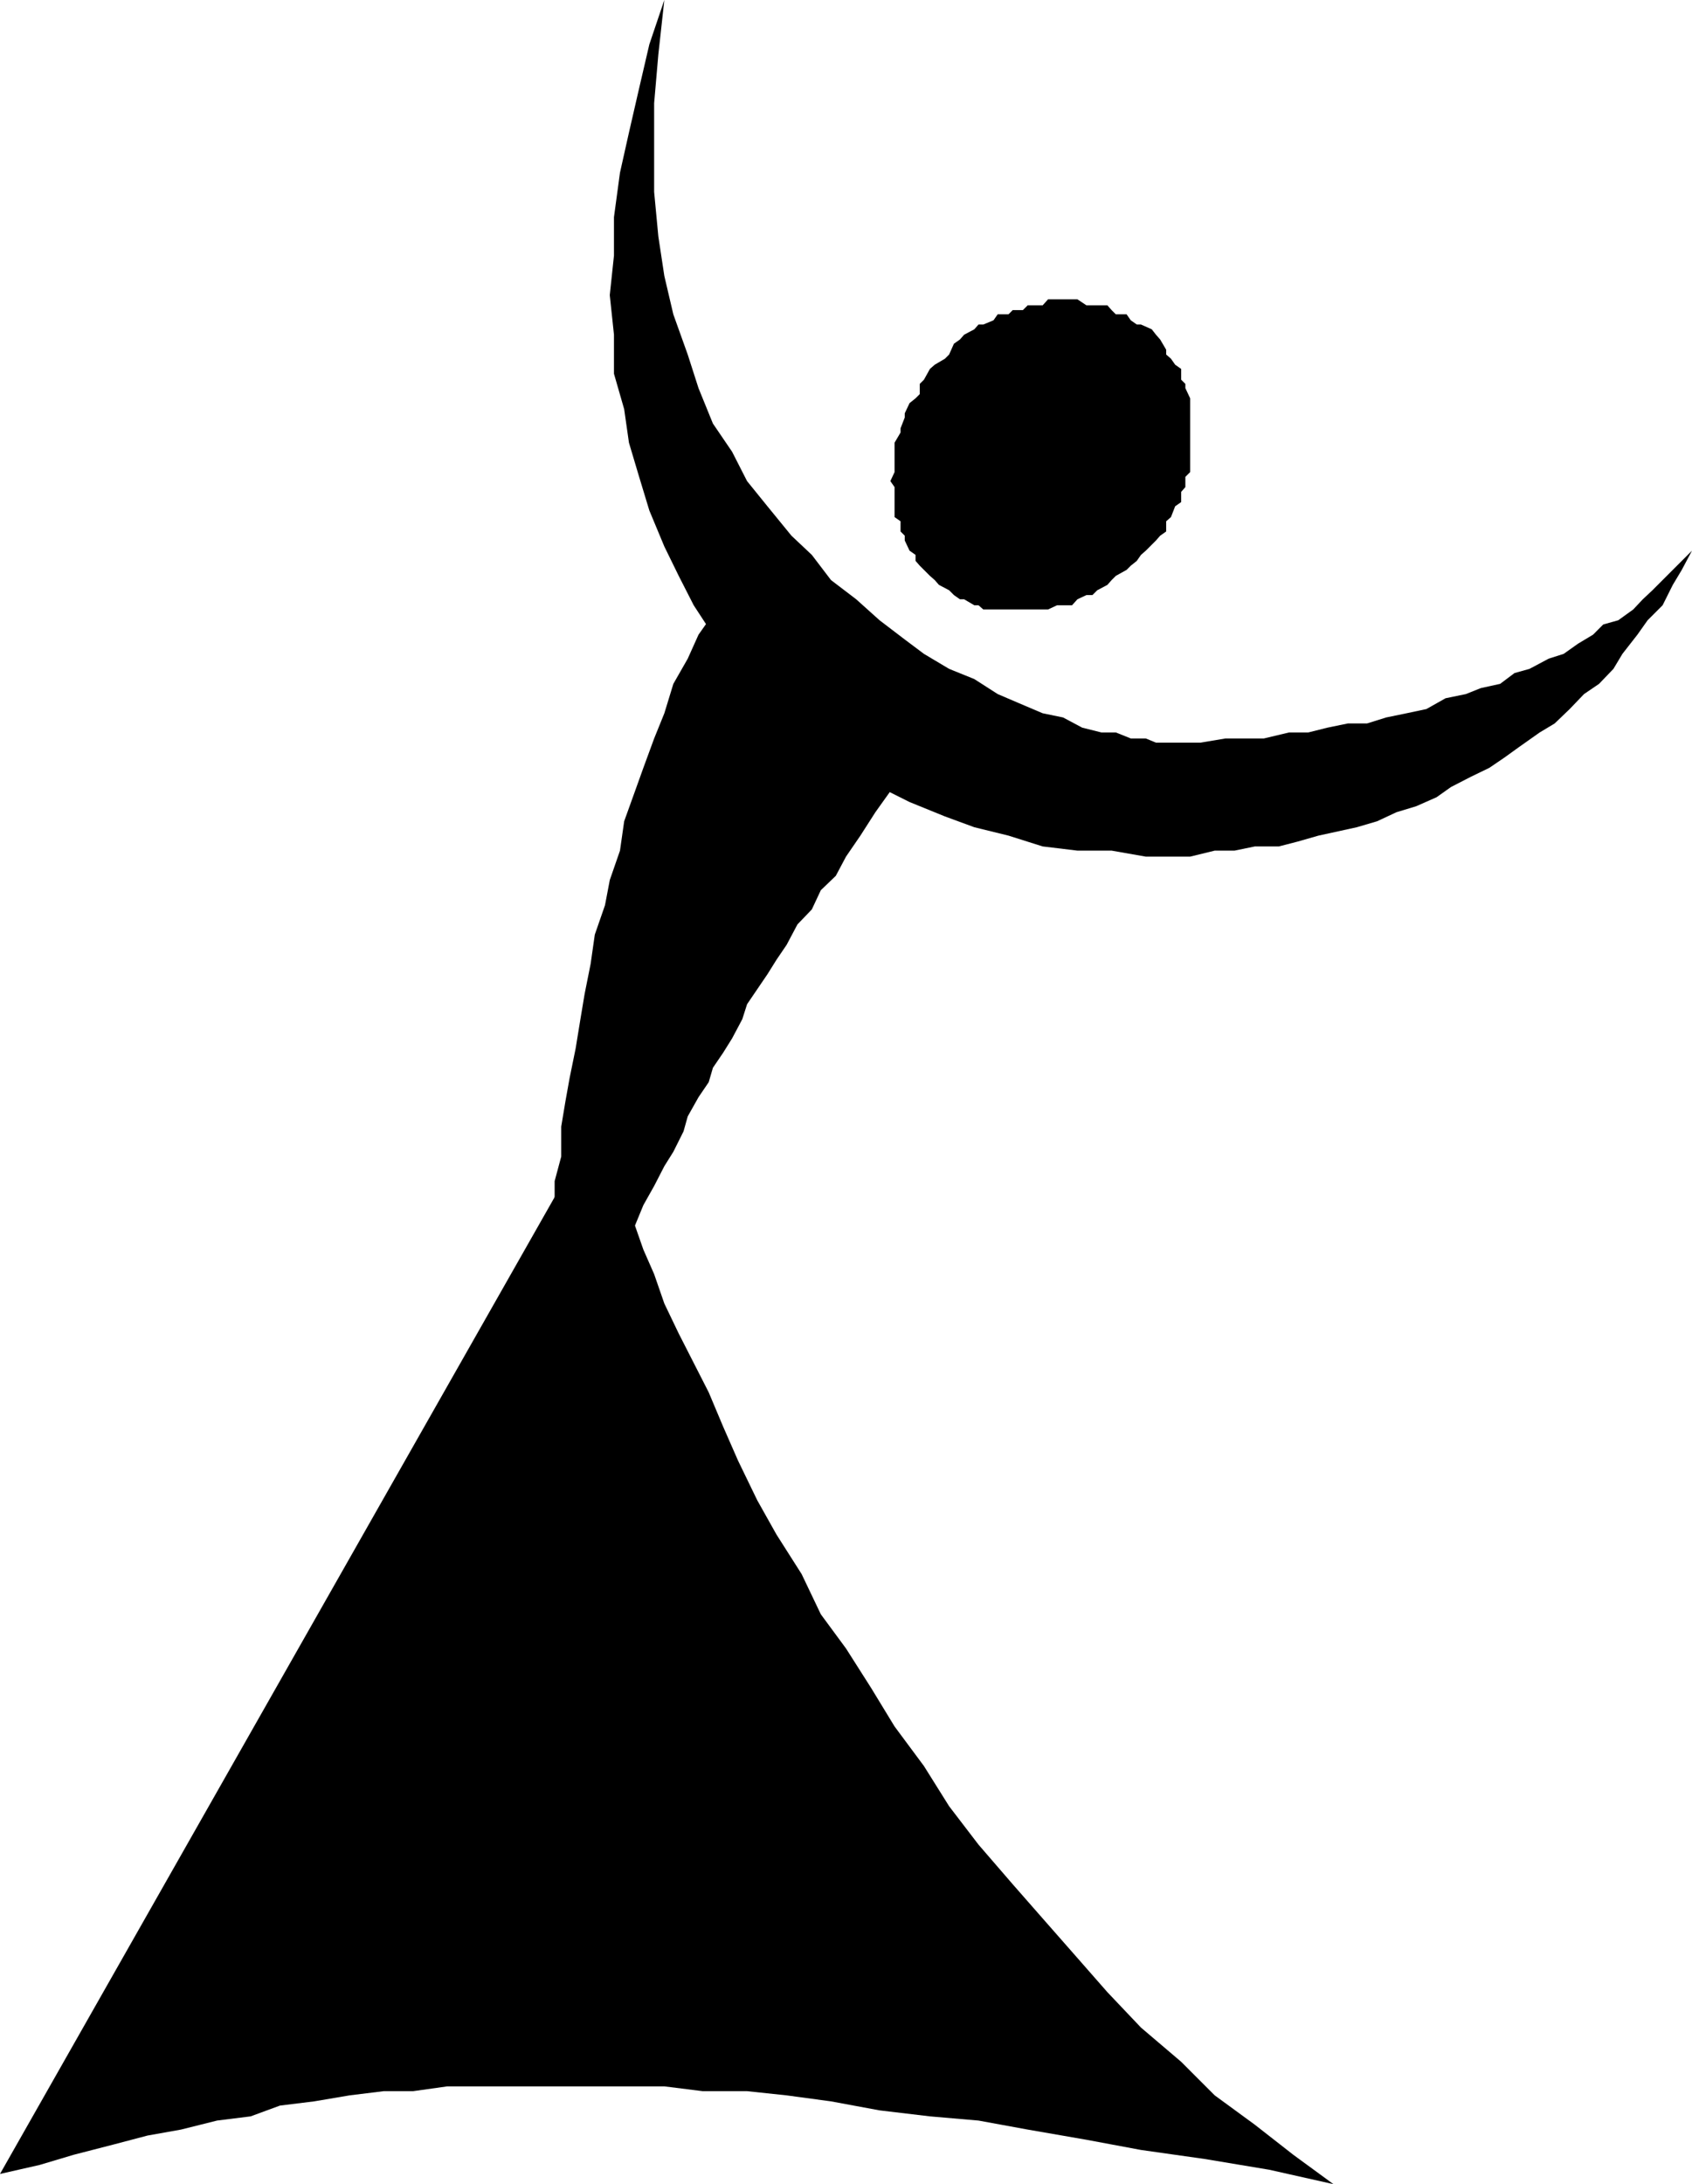 <?xml version="1.0" encoding="UTF-8" standalone="no"?>
<svg
   version="1.0"
   width="120.628mm"
   height="155.668mm"
   id="svg4"
   sodipodi:docname="Silhouette 19.wmf"
   xmlns:inkscape="http://www.inkscape.org/namespaces/inkscape"
   xmlns:sodipodi="http://sodipodi.sourceforge.net/DTD/sodipodi-0.dtd"
   xmlns="http://www.w3.org/2000/svg"
   xmlns:svg="http://www.w3.org/2000/svg">
  <sodipodi:namedview
     id="namedview4"
     pagecolor="#ffffff"
     bordercolor="#000000"
     borderopacity="0.25"
     inkscape:showpageshadow="2"
     inkscape:pageopacity="0.0"
     inkscape:pagecheckerboard="0"
     inkscape:deskcolor="#d1d1d1"
     inkscape:document-units="mm" />
  <defs
     id="defs1">
    <pattern
       id="WMFhbasepattern"
       patternUnits="userSpaceOnUse"
       width="6"
       height="6"
       x="0"
       y="0" />
  </defs>
  <path
     style="fill:#000000;fill-opacity:1;fill-rule:evenodd;stroke:none"
     d="m 253,157.551 2.746,1.454 1.292,1.293 1.616,1.131 h 1.131 l 2.746,1.616 h 1.131 l 1.292,1.131 h 2.746 1.131 2.908 1.131 2.747 1.292 2.747 1.292 1.454 l 2.423,-1.131 h 1.616 2.423 l 1.454,-1.616 2.423,-1.131 h 1.616 l 1.292,-1.293 2.746,-1.454 1.131,-1.293 1.131,-1.131 2.908,-1.616 1.131,-1.131 1.616,-1.293 1.131,-1.616 1.292,-1.131 2.746,-2.747 1.131,-1.293 1.616,-1.131 v -2.747 l 1.292,-1.131 1.131,-2.909 1.616,-1.131 v -2.747 l 1.131,-1.293 v -2.747 l 1.292,-1.293 v -2.747 -1.131 -2.747 -1.293 -2.747 -1.131 -2.909 -1.131 -2.747 -1.293 l -1.292,-2.747 v -1.131 l -1.131,-1.131 v -2.909 l -1.616,-1.131 -1.131,-1.616 -1.292,-1.131 v -1.293 l -1.616,-2.747 -1.131,-1.293 -1.131,-1.454 -2.908,-1.293 h -1.131 l -1.616,-1.131 -1.131,-1.616 h -2.908 l -1.131,-1.131 -1.131,-1.293 h -2.746 -1.292 -1.616 l -2.423,-1.616 h -1.454 -2.423 -1.616 -2.423 l -1.454,1.616 h -2.585 -1.454 l -1.292,1.293 h -2.747 l -1.131,1.131 h -2.908 l -1.131,1.616 -2.746,1.131 h -1.292 l -1.131,1.293 -2.746,1.454 -1.131,1.293 -1.616,1.131 -1.292,2.909 -1.131,1.131 -2.746,1.616 -1.292,1.131 -1.616,2.909 -1.131,1.131 v 2.747 l -1.131,1.131 -1.616,1.293 -1.292,2.747 v 1.131 l -1.131,2.909 v 1.131 l -1.616,2.747 v 1.293 2.747 2.424 1.454 l -1.131,2.424 1.131,1.616 v 2.424 1.616 1.131 2.909 l 1.616,1.131 v 2.747 l 1.131,1.131 v 1.293 l 1.292,2.747 1.616,1.131 v 1.616 l 1.131,1.293 1.131,1.131 1.616,1.616 1.292,1.131 z"
     id="path1" />
  <path
     style="fill:#000000;fill-opacity:1;fill-rule:evenodd;stroke:none"
     d="m 179.007,0 -1.616,14.705 -1.131,13.089 v 11.958 11.958 l 1.131,11.958 1.616,10.665 2.423,10.342 3.877,10.827 2.908,9.049 3.877,9.534 5.17,7.595 4.039,7.918 5.493,6.787 6.462,7.918 5.493,5.171 5.17,6.787 6.785,5.171 6.301,5.656 6.785,5.171 5.17,3.878 6.785,4.04 6.785,2.747 6.301,4.04 5.655,2.424 6.462,2.747 5.493,1.131 5.17,2.747 5.17,1.293 h 3.877 l 4.039,1.616 h 4.039 l 2.746,1.131 h 6.785 5.17 l 6.785,-1.131 h 5.17 5.17 l 6.785,-1.616 h 5.17 l 5.17,-1.293 5.493,-1.131 h 5.17 l 5.17,-1.616 5.493,-1.131 5.331,-1.131 5.17,-2.909 5.493,-1.131 4.039,-1.616 5.17,-1.131 3.877,-2.909 4.039,-1.131 5.17,-2.747 4.039,-1.293 3.877,-2.747 4.039,-2.424 2.746,-2.747 4.039,-1.131 4.039,-2.909 2.585,-2.747 2.585,-2.424 2.746,-2.747 2.746,-2.747 2.423,-2.424 2.746,-2.747 -2.746,5.171 -2.423,4.04 -2.746,5.494 -4.039,4.04 -2.746,3.878 -4.039,5.171 -2.423,4.04 -3.877,4.04 -4.039,2.747 -3.877,4.04 -4.039,3.878 -4.039,2.424 -5.493,3.878 -4.039,2.909 -4.039,2.747 -5.008,2.424 -5.331,2.747 -3.877,2.747 -5.493,2.424 -5.331,1.616 -5.17,2.424 -5.493,1.616 -5.17,1.131 -5.17,1.131 -5.655,1.616 -5.008,1.293 h -6.462 l -5.493,1.131 h -5.331 l -6.624,1.616 h -5.17 -6.785 l -9.209,-1.616 h -9.209 l -9.37,-1.131 -9.209,-2.909 -9.209,-2.262 -7.916,-2.909 -9.532,-3.878 -8.078,-4.04 -6.301,-4.04 -7.916,-5.171 -6.785,-5.494 -6.785,-6.302 -6.301,-6.787 -5.655,-6.787 -5.17,-6.464 -5.17,-7.918 -4.039,-7.918 -3.877,-7.918 -4.039,-9.695 -2.746,-9.049 -2.747,-9.211 -1.292,-9.049 -2.746,-9.534 V 90.168 L 164.305,79.503 165.436,68.838 V 58.496 l 1.616,-11.958 2.423,-10.827 2.747,-11.958 2.746,-11.796 z"
     id="path2" />
  <path
     style="fill:#000000;fill-opacity:1;fill-rule:evenodd;stroke:none"
     d="m 248.961,200.05 -5.17,6.787 -3.877,6.302 -4.039,5.656 -4.039,6.302 -3.877,5.656 -2.746,5.171 -4.039,3.878 -2.423,5.171 -3.877,4.04 -2.908,5.494 -2.746,4.04 -2.423,3.878 -2.746,4.04 -2.746,4.04 -1.292,4.04 -2.746,5.171 -2.423,3.878 -2.746,4.04 -1.131,3.878 -2.746,4.04 -2.908,5.171 -1.131,4.04 -2.746,5.494 -2.423,3.878 -2.747,5.333 -2.908,5.171 -2.262,5.494 -2.908,6.464 -2.746,5.494 -4.039,6.464 -2.262,6.787 -4.039,7.918 v -1.616 h -1.616 -1.131 -1.131 -1.777 -1.131 v 1.616 h -1.131 -1.616 v -4.04 l 1.616,-3.878 v -4.201 -5.494 -5.171 l 1.131,-5.171 v -5.171 l 1.131,-6.787 v -5.171 l 1.777,-6.625 v -8.08 l 1.131,-6.787 1.131,-6.302 1.616,-7.918 1.292,-7.918 1.131,-6.787 1.616,-8.08 1.131,-7.918 2.746,-7.918 1.292,-6.787 2.746,-7.918 1.131,-7.918 2.908,-8.08 2.262,-6.302 2.908,-7.918 2.747,-6.787 2.423,-7.918 3.877,-6.787 2.908,-6.464 3.877,-5.494 4.039,-6.464 3.877,-5.494 1.292,1.616 1.616,1.131 1.131,2.747 1.131,1.293 1.616,1.131 1.292,1.616 1.131,2.424 1.616,1.616 1.131,1.131 1.292,1.131 2.746,1.616 1.292,1.293 1.454,2.747 1.292,1.131 1.131,1.293 1.616,1.616 1.131,1.131 2.746,1.131 1.292,1.616 1.131,1.293 1.616,1.131 1.131,1.616 2.908,1.131 1.131,1.293 1.131,1.616 1.777,1.131 2.262,1.131 1.616,1.616 1.131,1.131 1.292,1.293 2.746,1.616 z"
     id="path3" />
  <path
     style="fill:#000000;fill-opacity:1;fill-rule:evenodd;stroke:none"
     d="m 165.436,311.548 1.616,3.878 1.131,4.04 1.292,5.171 1.616,5.494 2.262,6.464 2.908,6.625 2.747,7.918 3.877,8.08 4.039,7.918 4.039,7.918 3.877,9.211 4.039,9.211 5.17,10.665 5.17,9.211 6.785,10.665 5.17,10.827 6.785,9.211 6.785,10.665 6.301,10.342 7.916,10.665 6.785,10.827 7.916,10.342 9.209,10.665 8.078,9.211 9.37,10.665 8.078,9.211 9.047,9.534 10.824,9.211 9.047,9.049 10.824,7.918 10.34,8.08 10.824,7.918 -17.287,-3.878 -17.448,-2.909 -17.125,-2.424 -14.702,-2.747 -15.833,-2.747 -13.248,-2.424 -13.086,-1.131 -13.571,-1.616 -13.086,-2.424 -11.955,-1.616 -10.663,-1.131 h -11.955 l -10.34,-1.293 h -10.824 -9.047 -10.824 -9.047 -9.532 -9.209 l -9.209,1.293 h -7.916 l -9.209,1.131 -9.532,1.616 -9.209,1.131 -7.916,2.909 -9.047,1.131 -9.694,2.424 -9.047,1.616 -9.209,2.424 -10.663,2.747 -9.209,2.747 L 0,585.606 156.388,310.255 Z"
     id="path4" />
</svg>
